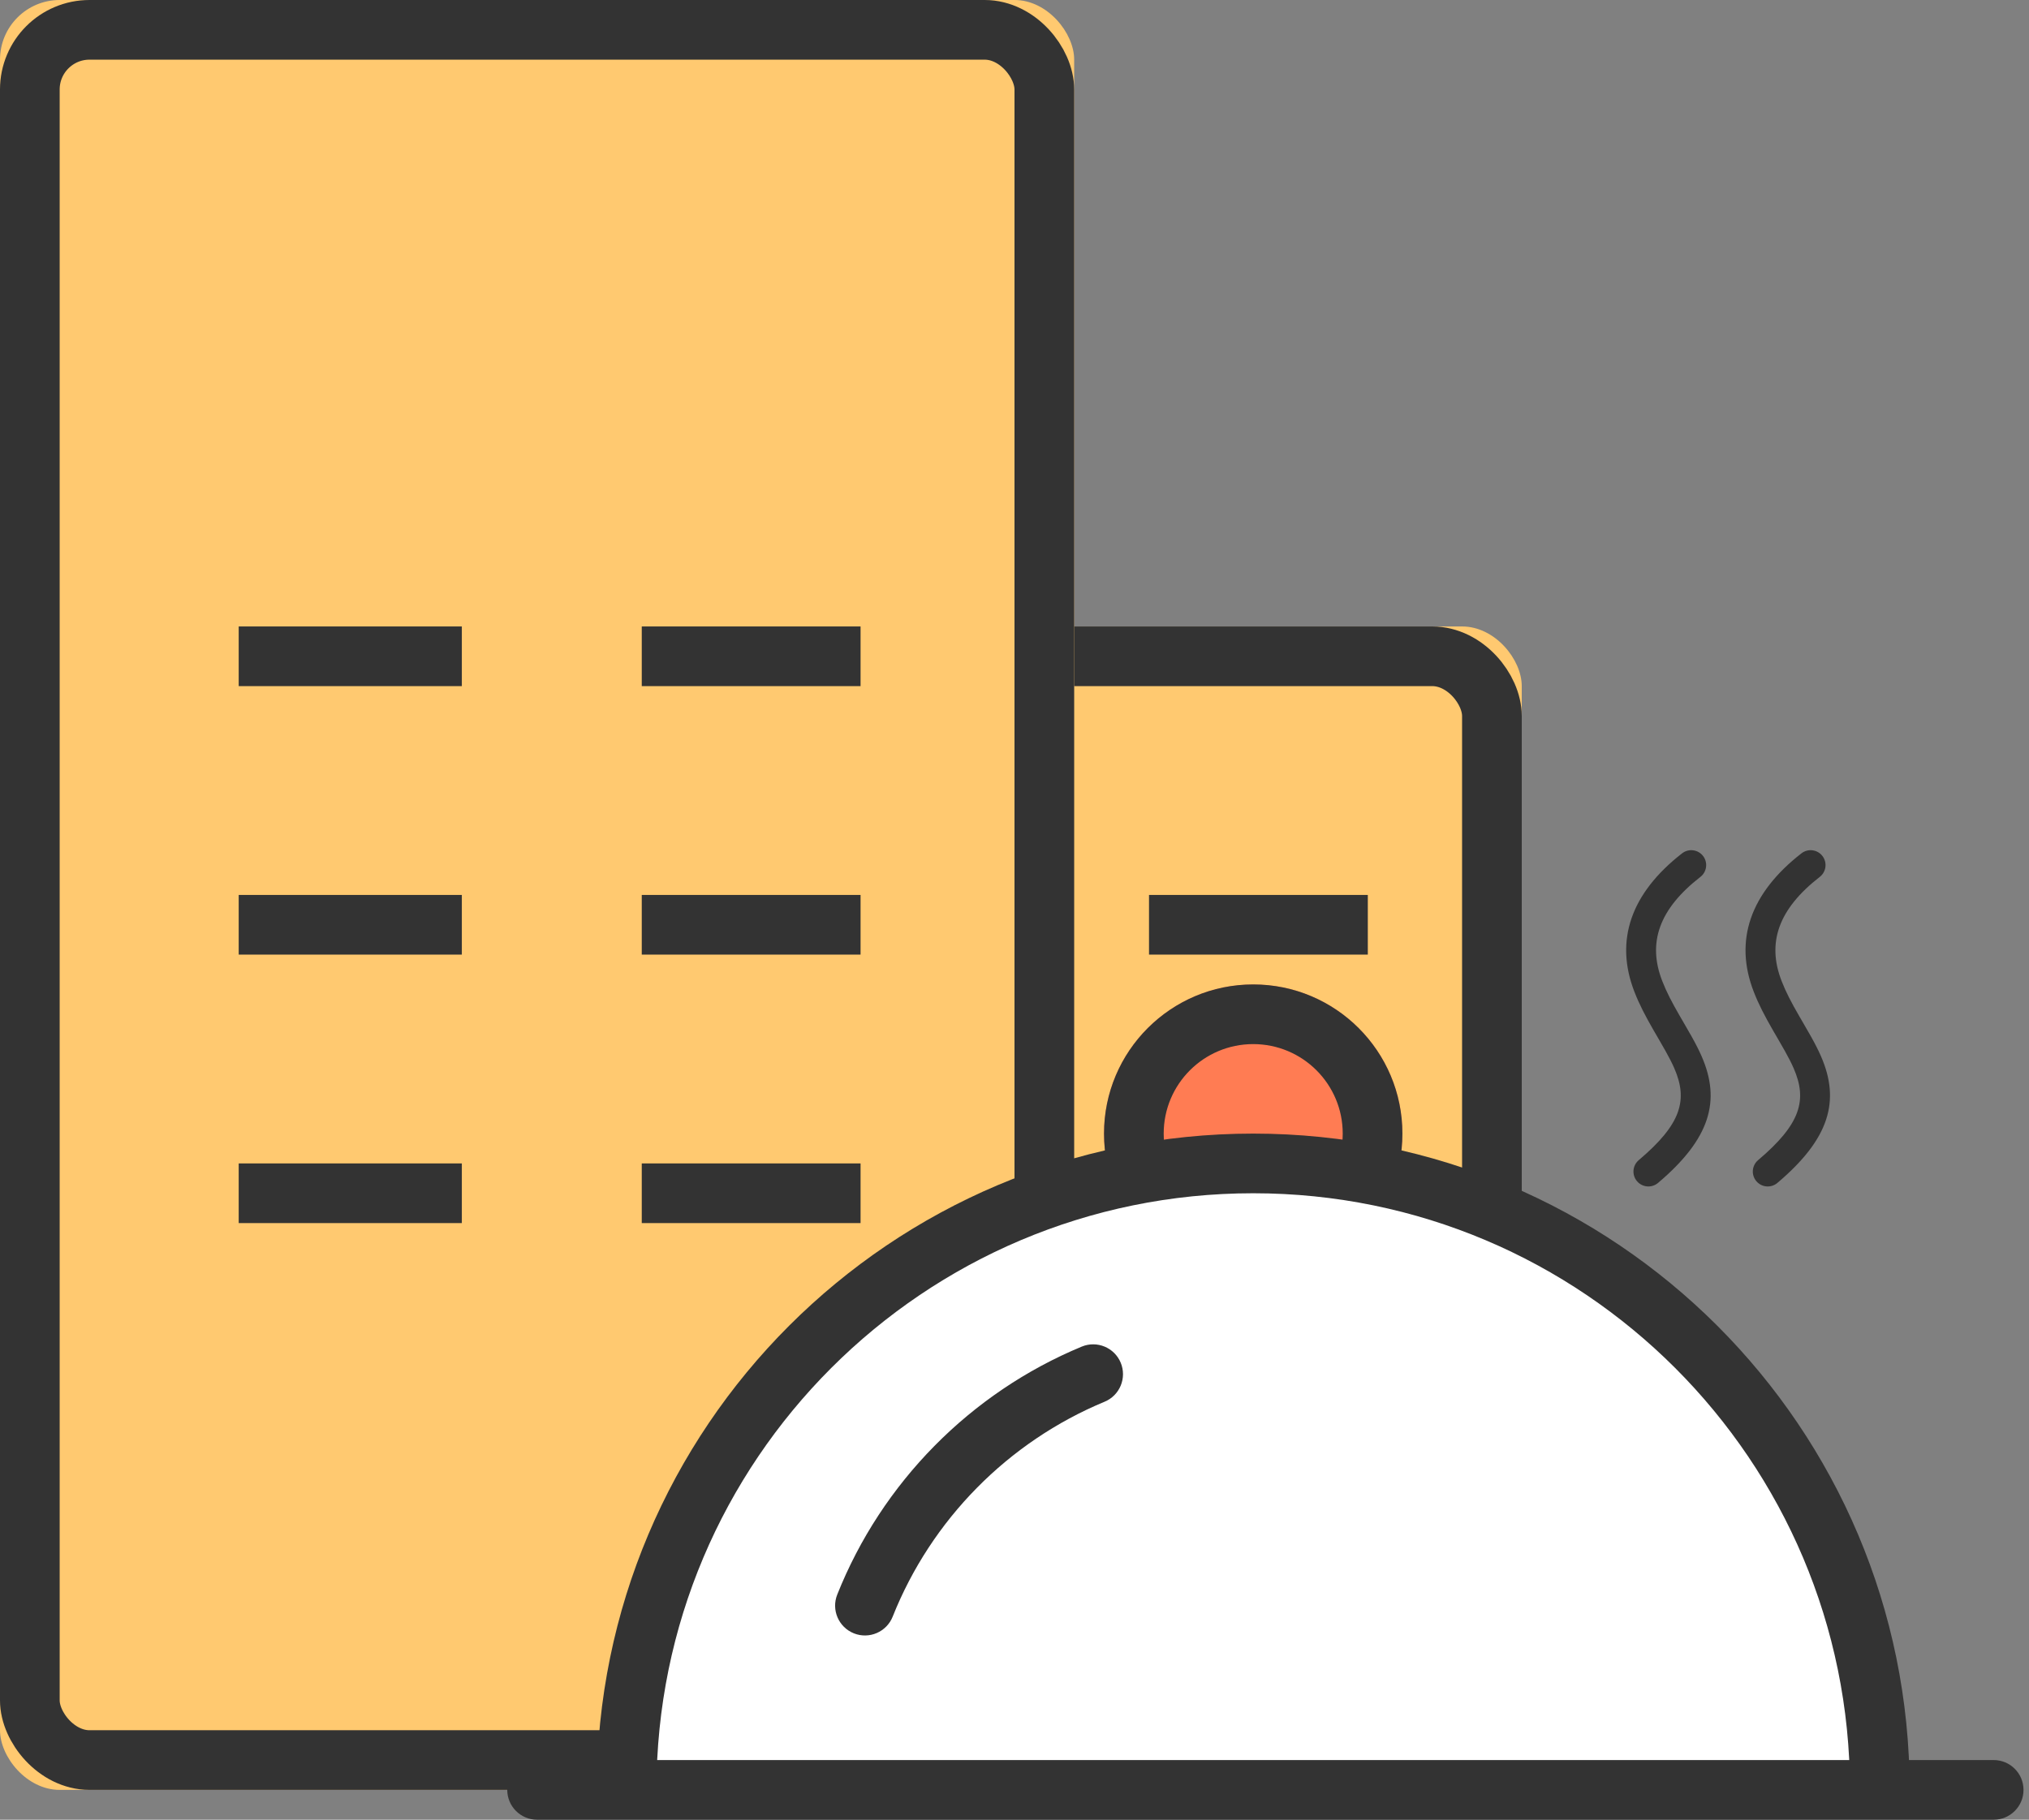 <?xml version="1.0" encoding="UTF-8"?>
<svg width="68px" height="61px" viewBox="0 0 68 61" version="1.1" xmlns="http://www.w3.org/2000/svg" xmlns:xlink="http://www.w3.org/1999/xlink">
    <rect x="0" y="0" width="68" height="61" fill="#808080" stroke="none"/>
    <!-- Generator: Sketch 46.2 (44496) - http://www.bohemiancoding.com/sketch -->
    <title>餐饮酒楼</title>
    <desc>Created with Sketch.</desc>
    <defs>
        <rect id="path-1" x="26" y="21" width="25" height="39" rx="2"></rect>
        <rect id="path-2" x="0" y="0" width="36" height="60" rx="2"></rect>
    </defs>
    <g id="Page-1" stroke="none" stroke-width="1" fill="none" fill-rule="evenodd">
        <g id="02_解决方案_统一支付" transform="translate(-1115, -3229)">
            <g id="餐饮酒楼" transform="translate(1108, 3223)">
                <g id="Group-109-Copy-3">
                    <rect id="Rectangle-22" x="0" y="0" width="75" height="67"></rect>
                    <g id="Group-114" transform="translate(7, 6)">
                        <g id="Rectangle-31">
                            <use fill="#FFC970" fill-rule="evenodd" xlink:href="#path-1"></use>
                            <rect stroke="#333333" stroke-width="2" x="27" y="22" width="23" height="37" rx="2"></rect>
                        </g>
                        <path d="M25,32 L32.478,32 L32.478,30 L25,30 L25,32 Z M38.508,32 L45.841,32 L45.841,30 L38.508,30 L38.508,32 Z" id="Path-56-Copy-2" fill="#333333" fill-rule="nonzero"></path>
                        <path d="M25,41 L32.478,41 L32.478,39 L25,39 L25,41 Z M38.508,41 L45.841,41 L45.841,39 L38.508,39 L38.508,41 Z" id="Path-56-Copy-3" fill="#333333" fill-rule="nonzero"></path>
                        <g id="Rectangle-31">
                            <use fill="#FFC970" fill-rule="evenodd" xlink:href="#path-2"></use>
                            <rect stroke="#333333" stroke-width="2" x="1" y="1" width="34" height="58" rx="2"></rect>
                        </g>
                        <path d="M8,23 L15.478,23 L15.478,21 L8,21 L8,23 Z M21.508,23 L28.841,23 L28.841,21 L21.508,21 L21.508,23 Z" id="Path-56-Copy" fill="#333333" fill-rule="nonzero"></path>
                        <path d="M8,32 L15.478,32 L15.478,30 L8,30 L8,32 Z M21.508,32 L28.841,32 L28.841,30 L21.508,30 L21.508,32 Z" id="Path-56-Copy-2" fill="#333333" fill-rule="nonzero"></path>
                        <path d="M8,41 L15.478,41 L15.478,39 L8,39 L8,41 Z M21.508,41 L28.841,41 L28.841,39 L21.508,39 L21.508,41 Z" id="Path-56-Copy-3" fill="#333333" fill-rule="nonzero"></path>
                    </g>
                    <g id="Group-114-Copy" transform="translate(32, 36)"></g>
                </g>
                <g id="Group-115" transform="translate(24, 34)">
                    <path d="M25,15 C22.239,15 20,12.761 20,10 C20,7.239 22.239,5 25,5 C27.761,5 30,7.239 30,10 C30,12.761 27.761,15 25,15 Z" id="Oval-31" fill="#FF7C53" fill-rule="nonzero"></path>
                    <path d="M25,15 C22.239,15 20,12.761 20,10 C20,7.239 22.239,5 25,5 C27.761,5 30,7.239 30,10 C30,12.761 27.761,15 25,15 Z M25,13 C26.657,13 28,11.657 28,10 C28,8.343 26.657,7 25,7 C23.343,7 22,8.343 22,10 C22,11.657 23.343,13 25,13 Z" id="Oval-31" fill="#333333" fill-rule="nonzero"></path>
                    <path d="M46,32 C46,20.402 36.598,11 25,11 C13.402,11 4,20.402 4,32" id="Oval-30" fill="#FFFFFF"></path>
                    <path d="M47,32 C47,19.85 37.15,10 25,10 C12.85,10 3,19.85 3,32 L5,32 C5,20.954 13.954,12 25,12 C36.046,12 45,20.954 45,32 L47,32 Z" id="Oval-30" fill="#333333" fill-rule="nonzero"></path>
                    <path d="M19.253,17.141 C15.521,18.69 12.554,21.699 11.059,25.454 C10.855,25.967 11.105,26.548 11.618,26.753 C12.131,26.957 12.713,26.707 12.917,26.193 C14.212,22.94 16.786,20.33 20.02,18.988 C20.53,18.776 20.771,18.191 20.56,17.681 C20.348,17.171 19.763,16.929 19.253,17.141 Z" id="Oval-30" fill="#333333" fill-rule="nonzero"></path>
                    <path d="M1,33 L49.816,33 C50.368,33 50.816,32.552 50.816,32 C50.816,31.448 50.368,31 49.816,31 L1,31 C0.448,31 0,31.448 0,32 C0,32.552 0.448,33 1,33 Z" id="Path-56" fill="#333333" fill-rule="nonzero"></path>
                    <path d="M39.374,0.605 C37.662,1.937 37.103,3.522 37.778,5.252 C37.941,5.67 38.135,6.046 38.443,6.58 C38.363,6.441 38.733,7.077 38.814,7.223 C38.941,7.449 39.036,7.635 39.112,7.809 C39.577,8.876 39.348,9.683 37.921,10.89 C37.71,11.069 37.684,11.384 37.862,11.595 C38.04,11.806 38.356,11.832 38.567,11.654 C40.318,10.173 40.679,8.9 40.029,7.409 C39.938,7.2 39.829,6.987 39.687,6.734 C39.601,6.58 39.224,5.932 39.309,6.079 C39.024,5.586 38.85,5.249 38.71,4.888 C38.206,3.599 38.605,2.47 39.988,1.395 C40.206,1.225 40.245,0.911 40.076,0.693 C39.906,0.475 39.592,0.436 39.374,0.605 Z" id="Path-57" fill="#333333" fill-rule="nonzero"></path>
                    <path d="M43.374,0.605 C41.662,1.937 41.103,3.522 41.778,5.252 C41.941,5.67 42.135,6.046 42.443,6.58 C42.363,6.441 42.733,7.077 42.814,7.223 C42.941,7.449 43.036,7.635 43.112,7.809 C43.577,8.876 43.348,9.683 41.921,10.89 C41.71,11.069 41.684,11.384 41.862,11.595 C42.04,11.806 42.356,11.832 42.567,11.654 C44.318,10.173 44.679,8.9 44.029,7.409 C43.938,7.2 43.829,6.987 43.687,6.734 C43.601,6.58 43.224,5.932 43.309,6.079 C43.024,5.586 42.85,5.249 42.71,4.888 C42.206,3.599 42.605,2.47 43.988,1.395 C44.206,1.225 44.245,0.911 44.076,0.693 C43.906,0.475 43.592,0.436 43.374,0.605 Z" id="Path-57-Copy" fill="#333333" fill-rule="nonzero"></path>
                </g>
            </g>
        </g>
    </g>
</svg>
